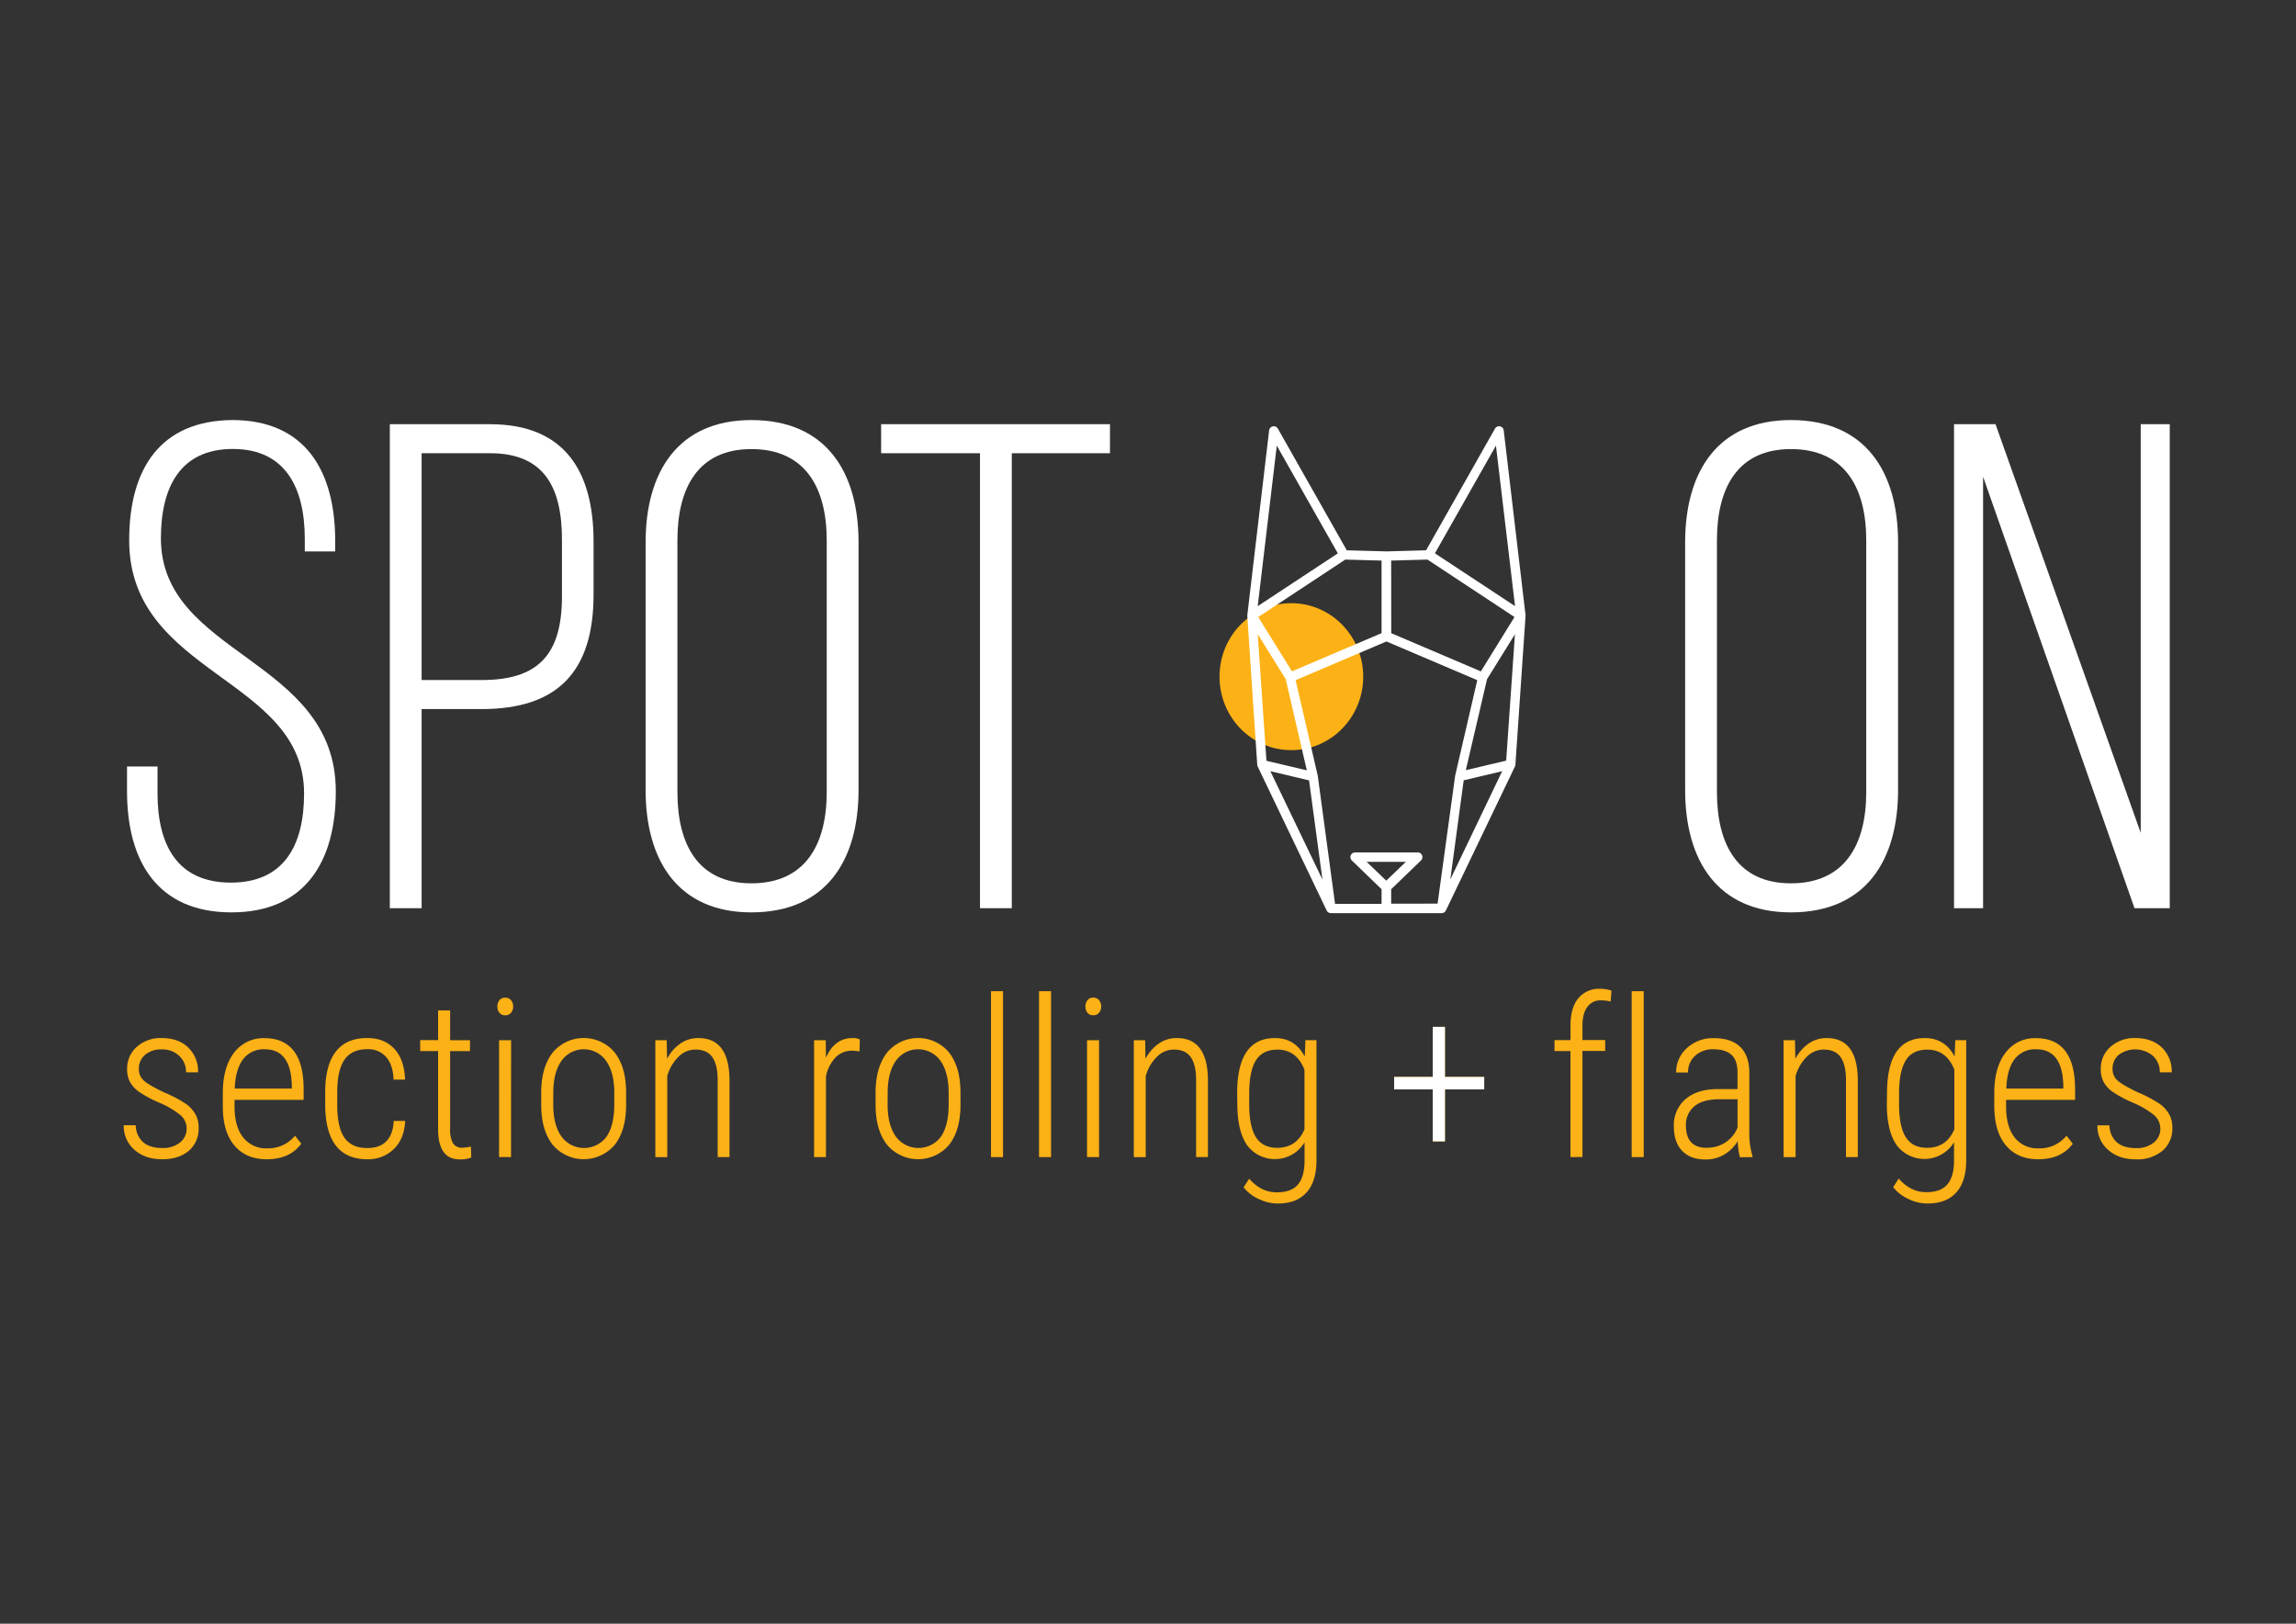 <svg id="Layer_1" data-name="Layer 1" xmlns="http://www.w3.org/2000/svg" viewBox="0 0 841.89 595.28"><rect x="0" y="0" width="841.89" height="595.28" fill="#333333" stroke="none"/><defs><style>.cls-1{fill:#fcb116;}.cls-2{fill:#fff;}</style></defs><path class="cls-1" d="M68.43,413.66a6.38,6.38,0,0,0-2.28-4.85,31.27,31.27,0,0,0-7.74-4.54,44,44,0,0,1-7.61-4.11,11,11,0,0,1-3.19-3.59,9.72,9.72,0,0,1-1-4.59,10.59,10.59,0,0,1,3.54-8.18,13.1,13.1,0,0,1,9.17-3.23q6.06,0,9.68,3.45a12,12,0,0,1,3.62,9.11H68.23a8,8,0,0,0-2.48-6,8.87,8.87,0,0,0-6.45-2.4,9,9,0,0,0-6.12,2,6.52,6.52,0,0,0-2.26,5.15,5.48,5.48,0,0,0,1.73,4.2c1.15,1.08,3.65,2.55,7.47,4.39a45.18,45.18,0,0,1,8.19,4.32,12.21,12.21,0,0,1,3.39,3.78,10.12,10.12,0,0,1,1.14,4.93,10.54,10.54,0,0,1-3.66,8.44Q65.52,425,59.53,425c-4.22,0-7.64-1.15-10.25-3.48a11.47,11.47,0,0,1-3.91-9h4.41a8.4,8.4,0,0,0,2.65,6.17q2.46,2.19,7.1,2.19a10,10,0,0,0,6.46-2,6.41,6.41,0,0,0,2.44-5.25"/><path class="cls-1" d="M97.06,384.69a9.37,9.37,0,0,0-7.94,3.66q-2.76,3.67-3.05,10.72H107v-1.15q-.31-13.23-9.91-13.23M97.8,425q-7.51,0-11.76-4.94T81.7,406v-5.23q0-9.42,4.1-14.79a13.36,13.36,0,0,1,11.26-5.37q6.91,0,10.56,4.56t3.72,13.94v4.12H86v2.41Q86,413,89.16,417A10.59,10.59,0,0,0,98,421a12.67,12.67,0,0,0,10.19-4.64l2.28,2.93Q106.3,425,97.8,425"/><path class="cls-1" d="M134.73,420.89c3.05,0,5.38-.86,7-2.57s2.5-4.17,2.63-7.37h4.21q-.32,6.57-4.17,10.31a13.32,13.32,0,0,1-9.68,3.74c-5.06,0-8.89-1.62-11.47-4.89s-3.9-8.1-4-14.51v-5.23q0-9.81,3.87-14.81t11.51-5q6.34,0,10,4t3.89,11.23h-4.21q-.19-5.31-2.67-8.22a8.72,8.72,0,0,0-7-2.91q-5.67,0-8.32,3.84t-2.66,11.79v4.86q0,8.24,2.68,12t8.34,3.74"/><path class="cls-1" d="M165.05,370.44v10.93h7.28v4h-7.28V413.8a10.38,10.38,0,0,0,1,5.24,3.75,3.75,0,0,0,3.48,1.73,19,19,0,0,0,3.15-.4l.12,4a10.8,10.8,0,0,1-4.29.67q-7.68,0-7.87-10.61V385.33h-6.57v-4h6.57V370.44Z"/><path class="cls-1" d="M187.38,424.21H183V381.36h4.41Zm-5-55.2a3.61,3.61,0,0,1,.75-2.3,2.57,2.57,0,0,1,2.13-.95,2.61,2.61,0,0,1,2.14.95,3.57,3.57,0,0,1,.77,2.3,3.47,3.47,0,0,1-.77,2.28,2.63,2.63,0,0,1-2.14.93,2.58,2.58,0,0,1-2.13-.93,3.52,3.52,0,0,1-.75-2.28"/><path class="cls-1" d="M202.86,405c0,4.94,1,8.81,3,11.64a10.26,10.26,0,0,0,16.49.15q2.85-4.06,2.89-11.67v-4.55q0-7.39-3-11.64a10,10,0,0,0-16.29-.1q-3,4.15-3.07,11.43Zm-4.41-4.41q0-9.25,4.17-14.65a14.79,14.79,0,0,1,22.77-.08q4.16,5.31,4.19,14.61v4.56q0,9.42-4.19,14.69a14.89,14.89,0,0,1-22.61.12q-4.17-5.16-4.33-14.18Z"/><path class="cls-1" d="M244.47,381.37l.12,6.81a15.85,15.85,0,0,1,4.82-5.55,11.34,11.34,0,0,1,6.67-2.06q11.13,0,11.41,14.93v28.71h-4.33V396c0-3.83-.69-6.65-2-8.48s-3.38-2.73-6.18-2.73a8.72,8.72,0,0,0-6.16,2.6,16.09,16.09,0,0,0-4.15,7.1v29.74H240.3V381.37Z"/><path class="cls-1" d="M315.18,385.48a16.59,16.59,0,0,0-2.75-.27,8.22,8.22,0,0,0-6.09,2.49,14.24,14.24,0,0,0-3.48,6.93v29.58H298.5V381.37h4.28l.08,6.41q3.12-7.2,9.76-7.21a5.34,5.34,0,0,1,2.64.52Z"/><path class="cls-1" d="M325.47,405c0,4.94,1,8.81,3,11.64a10.26,10.26,0,0,0,16.49.15q2.85-4.06,2.89-11.67v-4.55q0-7.39-3-11.64a10,10,0,0,0-16.29-.1q-3,4.15-3.07,11.43Zm-4.41-4.41q0-9.25,4.17-14.65a14.79,14.79,0,0,1,22.77-.08q4.15,5.31,4.19,14.61v4.56q0,9.42-4.19,14.69a14.89,14.89,0,0,1-22.61.12q-4.17-5.16-4.33-14.18Z"/><rect class="cls-1" x="363.38" y="363.39" width="4.41" height="60.82"/><rect class="cls-1" x="380.99" y="363.39" width="4.41" height="60.82"/><path class="cls-1" d="M403,424.21h-4.41V381.36H403ZM398,369a3.6,3.6,0,0,1,.74-2.3,2.57,2.57,0,0,1,2.13-.95,2.61,2.61,0,0,1,2.14.95,3.57,3.57,0,0,1,.77,2.3,3.47,3.47,0,0,1-.77,2.28,2.63,2.63,0,0,1-2.14.93,2.58,2.58,0,0,1-2.13-.93A3.51,3.51,0,0,1,398,369"/><path class="cls-1" d="M419.9,381.37l.12,6.81a15.85,15.85,0,0,1,4.82-5.55,11.31,11.31,0,0,1,6.67-2.06q11.13,0,11.41,14.93v28.71h-4.33V396c0-3.83-.69-6.65-2-8.48s-3.37-2.73-6.17-2.73a8.72,8.72,0,0,0-6.16,2.6,16.09,16.09,0,0,0-4.15,7.1v29.74h-4.37V381.37Z"/><path class="cls-1" d="M458.05,404.81q0,8.24,2.48,12.12c1.65,2.58,4.25,3.88,7.79,3.88q7.08,0,10-6.77v-21.9q-2.94-7.33-9.91-7.33-5.36,0-7.83,3.84t-2.52,11.88Zm-4.41-4q0-10.14,3.46-15.19t10.39-5.05q7.36,0,10.94,6.78l.24-6h4.05v44.07q0,7.76-3.68,11.8t-10.6,4a16,16,0,0,1-7.07-1.74A14.49,14.49,0,0,1,456,435.3l2.05-3.17q4.37,5,10.11,5c3.55,0,6.12-.94,7.74-2.84s2.43-4.78,2.45-8.65v-6.8a12.74,12.74,0,0,1-21,1.11q-3.52-5-3.64-14.54Z"/><polygon class="cls-1" points="529.82 394.83 544.22 394.83 544.22 399.38 529.82 399.38 529.82 418.43 525.37 418.43 525.37 399.38 511.2 399.38 511.2 394.83 525.37 394.83 525.37 376.46 529.82 376.46 529.82 394.83"/><path class="cls-1" d="M575.85,424.21V385.33H570v-4h5.86v-5.63c.06-4.25,1-7.51,2.94-9.78a9.74,9.74,0,0,1,7.89-3.41,12.69,12.69,0,0,1,4.21.68l-.32,4a14.42,14.42,0,0,0-3.54-.44,5.85,5.85,0,0,0-5,2.4q-1.78,2.4-1.79,6.87v5.27h8.34v4h-8.34v38.88Z"/><rect class="cls-1" x="598.3" y="363.39" width="4.41" height="60.82"/><path class="cls-1" d="M625.94,420.77a11.91,11.91,0,0,0,6.83-2,11.76,11.76,0,0,0,4.35-5.39V403h-6.93q-6,.07-9,2.67a8.73,8.73,0,0,0-3,7q0,8.16,7.79,8.16m12,3.44a27.41,27.41,0,0,1-.79-5.94,14,14,0,0,1-5.06,5,13.27,13.27,0,0,1-6.71,1.76q-5.5,0-8.58-3.12c-2-2.09-3.07-5.06-3.07-8.91A12.51,12.51,0,0,1,618,403q4.28-3.69,11.79-3.72h7.32v-6c0-3.07-.76-5.27-2.26-6.6s-3.72-2-6.63-2a9.43,9.43,0,0,0-6.65,2.38,7.91,7.91,0,0,0-2.6,6.14l-4.37,0a11.75,11.75,0,0,1,3.93-8.93,14,14,0,0,1,9.88-3.67q6.42,0,9.72,3.25t3.31,9.47v21a29.3,29.3,0,0,0,1.14,9.43v.47Z"/><path class="cls-1" d="M658.19,381.37l.12,6.81a15.85,15.85,0,0,1,4.82-5.55,11.31,11.31,0,0,1,6.67-2.06q11.13,0,11.41,14.93v28.71h-4.33V396c0-3.83-.69-6.65-2-8.48s-3.37-2.73-6.17-2.73a8.72,8.72,0,0,0-6.16,2.6,16.09,16.09,0,0,0-4.15,7.1v29.74H654V381.37Z"/><path class="cls-1" d="M696.34,404.81q0,8.24,2.48,12.12c1.65,2.58,4.25,3.88,7.79,3.88q7.08,0,10-6.77v-21.9q-2.94-7.33-9.91-7.33-5.36,0-7.83,3.84t-2.52,11.88Zm-4.41-4q0-10.14,3.46-15.19t10.39-5.05q7.37,0,10.94,6.78l.24-6h4v44.07q0,7.76-3.68,11.8t-10.6,4a16,16,0,0,1-7.07-1.74,14.49,14.49,0,0,1-5.41-4.24l2-3.17q4.37,5,10.11,5c3.54,0,6.12-.94,7.74-2.84s2.43-4.78,2.45-8.65v-6.8a12.74,12.74,0,0,1-21,1.11q-3.52-5-3.64-14.54Z"/><path class="cls-1" d="M746.61,384.69a9.35,9.35,0,0,0-7.93,3.66q-2.77,3.67-3,10.72h20.89v-1.15q-.32-13.23-9.91-13.23m.74,40.31q-7.51,0-11.76-4.94T731.26,406v-5.23q0-9.42,4.09-14.79a13.38,13.38,0,0,1,11.26-5.37c4.61,0,8.14,1.52,10.56,4.56s3.67,7.68,3.72,13.94v4.12h-25.3v2.41q0,7.36,3.12,11.37a10.61,10.61,0,0,0,8.84,4,12.66,12.66,0,0,0,10.19-4.64l2.29,2.93Q755.86,425,747.35,425"/><path class="cls-1" d="M792.12,413.66a6.39,6.39,0,0,0-2.29-4.85,31.36,31.36,0,0,0-7.73-4.54,44.56,44.56,0,0,1-7.62-4.11,11,11,0,0,1-3.18-3.59,9.72,9.72,0,0,1-1-4.59,10.56,10.56,0,0,1,3.55-8.18,13.08,13.08,0,0,1,9.17-3.23q6,0,9.68,3.45a12,12,0,0,1,3.62,9.11h-4.37a8.06,8.06,0,0,0-2.48-6,10.14,10.14,0,0,0-12.57-.42,6.53,6.53,0,0,0-2.27,5.15,5.49,5.49,0,0,0,1.74,4.2c1.15,1.08,3.64,2.55,7.47,4.39a45.91,45.91,0,0,1,8.19,4.32,12.17,12.17,0,0,1,3.38,3.78,10.12,10.12,0,0,1,1.14,4.93,10.56,10.56,0,0,1-3.65,8.44,14.39,14.39,0,0,1-9.65,3.12c-4.22,0-7.64-1.15-10.25-3.48a11.48,11.48,0,0,1-3.92-9h4.41a8.41,8.41,0,0,0,2.66,6.17q2.46,2.19,7.1,2.19a9.9,9.9,0,0,0,6.45-2,6.42,6.42,0,0,0,2.45-5.25"/><polygon class="cls-2" points="529.82 394.83 544.22 394.83 544.22 399.38 529.82 399.38 529.82 418.43 525.37 418.43 525.37 399.38 511.2 399.38 511.2 394.83 525.37 394.83 525.37 376.46 529.82 376.46 529.82 394.83"/><path class="cls-2" d="M122.91,198.36v3.8H111.76V197.6c0-18.76-7.1-33-26.37-33S59,178.59,59,197.34c0,43.1,64.13,43.86,64.13,92.78,0,25.61-11.15,44.37-38.27,44.37s-38.28-18.76-38.28-44.37V281H57.76v9.88c0,19,7.35,32.7,26.87,32.7s26.87-13.68,26.87-32.7c0-42.58-64.13-43.34-64.13-92.78,0-26.61,11.66-43.85,37.77-44.11,26.87,0,37.77,18.76,37.77,44.37"/><path class="cls-2" d="M176.65,249.31c20.53,0,29.41-9.13,29.41-30.67V197.85c0-19.27-6.59-31.69-26.37-31.69H154.6v83.15Zm3-93.79c27.38,0,38,17.23,38,43.09v19.27c0,28.13-12.93,42.08-41.07,42.08H154.6v73H142.94V155.52Z"/><path class="cls-2" d="M248.39,290.38c0,19.26,7.6,33.46,27.12,33.46,19.78,0,27.63-14.2,27.63-33.46V198.1c0-19.26-7.85-33.46-27.63-33.46-19.52,0-27.12,14.2-27.12,33.46Zm-11.66-91.51c0-25.86,11.91-44.87,38.78-44.87,27.38,0,39.3,19,39.3,44.87v90.75c0,25.85-11.92,44.87-39.3,44.87-26.87,0-38.78-19-38.78-44.87Z"/><polygon class="cls-2" points="359.34 332.96 359.34 166.16 323.09 166.16 323.09 155.51 407 155.51 407 166.16 371 166.16 371 332.96 359.34 332.96"/><path class="cls-2" d="M629.56,290.38c0,19.26,7.6,33.46,27.12,33.46,19.78,0,27.63-14.2,27.63-33.46V198.1c0-19.26-7.85-33.46-27.63-33.46-19.52,0-27.12,14.2-27.12,33.46ZM617.9,198.87C617.9,173,629.81,154,656.68,154c27.38,0,39.3,19,39.3,44.87v90.75c0,25.85-11.92,44.87-39.3,44.87-26.87,0-38.78-19-38.78-44.87Z"/><polygon class="cls-2" points="784.95 155.51 784.95 305.33 731.71 155.51 716.5 155.51 716.5 332.96 727.15 332.96 727.15 174.78 782.67 332.96 795.6 332.96 795.6 155.51 784.95 155.51"/><path class="cls-1" d="M499.86,248.08c0,14.88-11.8,26.94-26.35,26.94S447.17,263,447.17,248.08s11.79-26.94,26.34-26.94,26.35,12.07,26.35,26.94"/><path class="cls-2" d="M559.38,225.52l-8-67.73a1.72,1.72,0,0,0-3.2-.65l-25.27,44.61-14.54.4-14.54-.4-25.27-44.61a1.72,1.72,0,0,0-3.2.65l-8,67.73a1.71,1.71,0,0,0,0,.32L461,280.37a1.72,1.72,0,0,0,.16.63l25.28,52.77a1.7,1.7,0,0,0,1.54,1h40.66a1.7,1.7,0,0,0,1.54-1L555.5,281a1.72,1.72,0,0,0,.16-.63l3.72-54.53A1.71,1.71,0,0,0,559.38,225.52Zm-49.27-20,13.3-.37,31.92,21.06L543,246.14l-32.86-14Zm-3.52,0v26.6l-32.86,14-12.36-19.91,31.92-21.06Zm-45.42,16.71,7-58.85,22.38,39.49Zm0,10.24L471.44,249l7.74,33.42-14.8-3.5Zm4.64,50.26L480,286.1l4.91,36.36Zm42.5,40.13-7.2-6.9h14.39Zm18.82,8.43H510.11V326L521,315.51a1.72,1.72,0,0,0-1.19-3H496.88a1.72,1.72,0,0,0-1.59,1.08,1.7,1.7,0,0,0,.4,1.88L506.59,326v5.36H489.53l-6.29-46.59,0-.16-8.16-35.25,33.3-14.19,33.3,14.19-8.16,35.25,0,.16Zm4.66-8.85,4.91-36.36,14.11-3.35Zm20.49-43.58-14.8,3.5L545.26,249l10.23-16.47Zm-26.13-76,22.38-39.49,7,58.85Z"/></svg>
